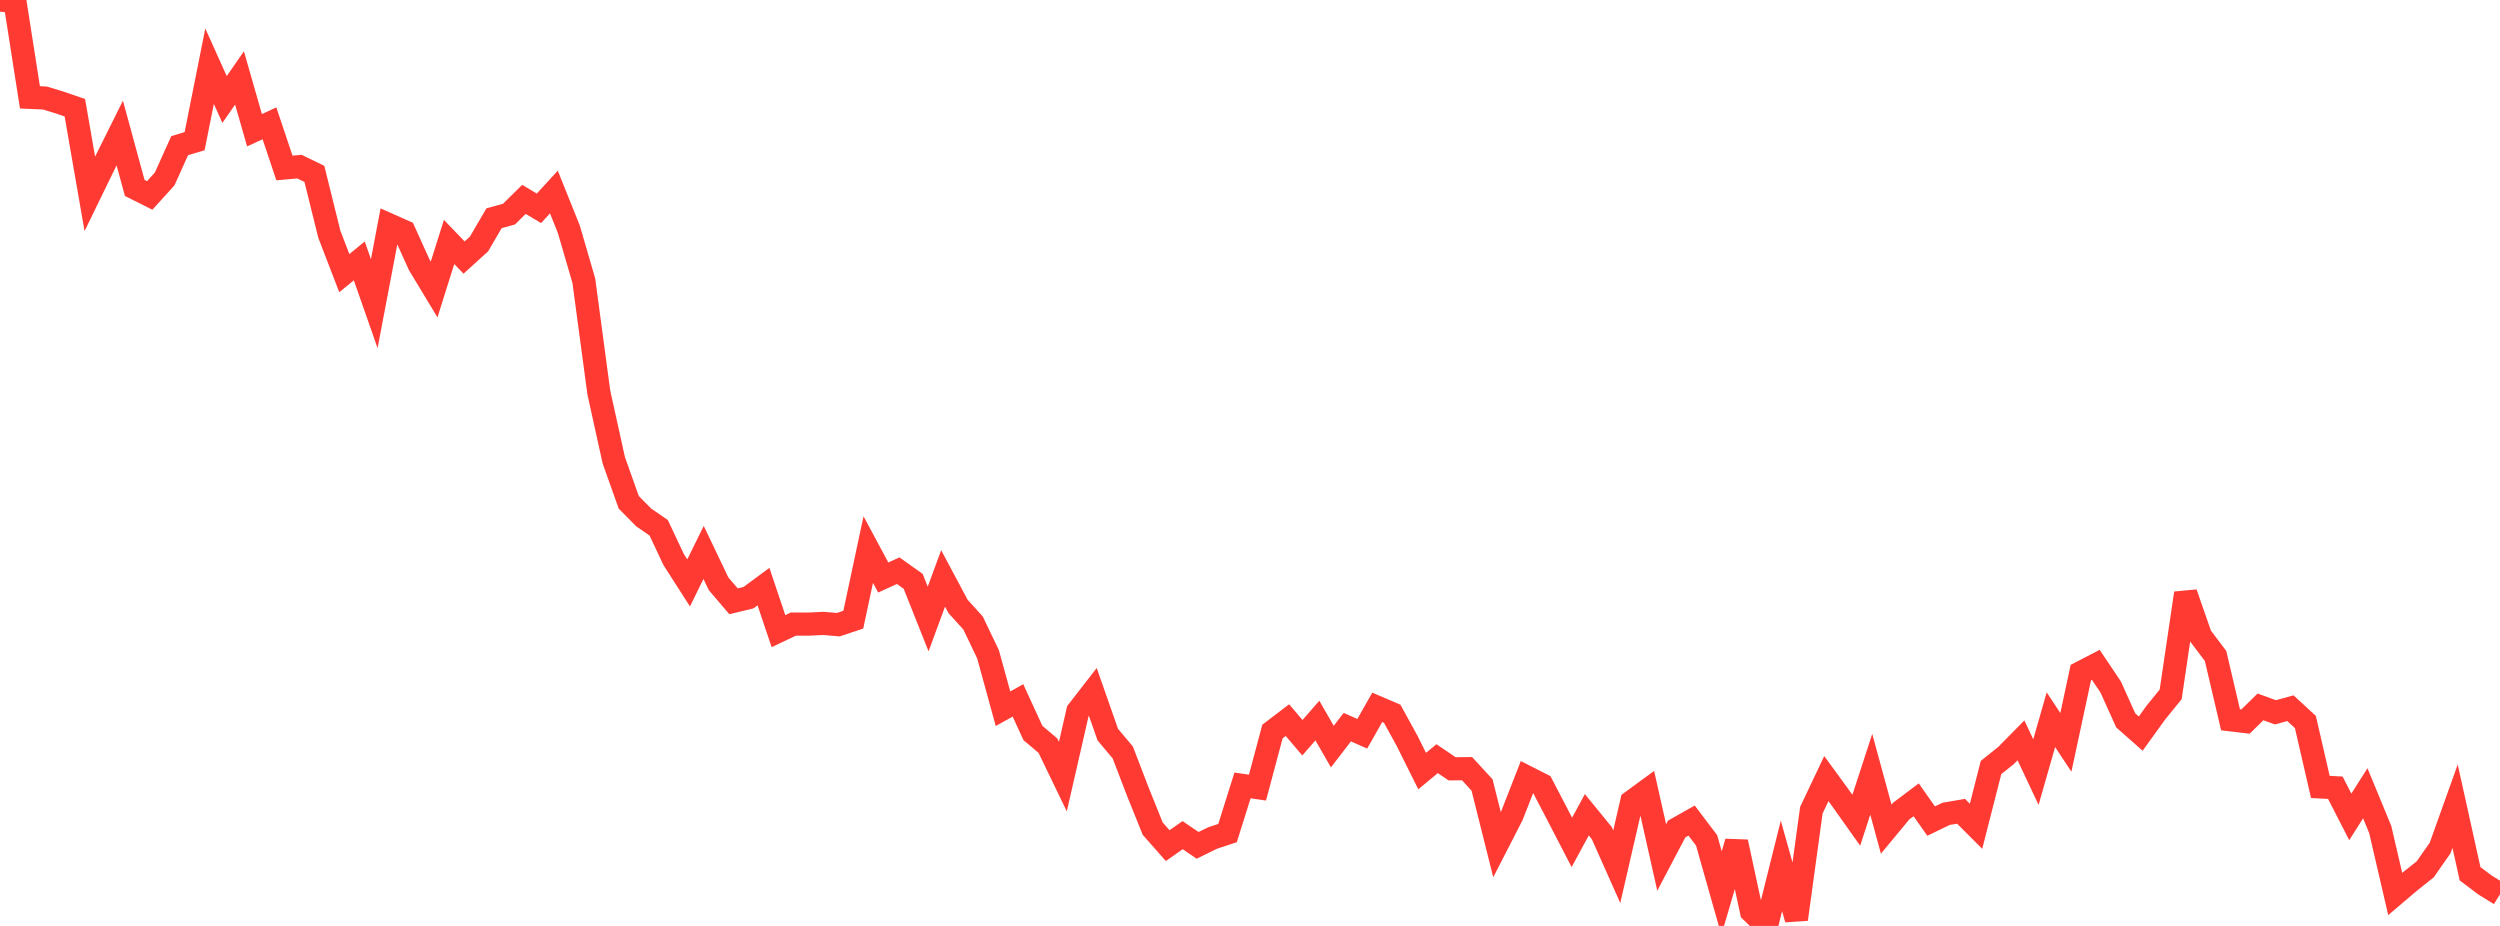 <?xml version="1.0" standalone="no"?>
<!DOCTYPE svg PUBLIC "-//W3C//DTD SVG 1.1//EN" "http://www.w3.org/Graphics/SVG/1.1/DTD/svg11.dtd">

<svg width="135" height="50" viewBox="0 0 135 50" preserveAspectRatio="none" 
  xmlns="http://www.w3.org/2000/svg"
  xmlns:xlink="http://www.w3.org/1999/xlink">


<polyline points="0.0, 0.0 0.808, 0.092 1.617, 5.257 2.425, 5.293 3.234, 5.539 4.042, 5.817 4.85, 10.467 5.659, 8.806 6.467, 7.183 7.275, 10.148 8.084, 10.554 8.892, 9.663 9.701, 7.867 10.509, 7.622 11.317, 3.574 12.126, 5.373 12.934, 4.209 13.743, 7.033 14.551, 6.659 15.359, 9.071 16.168, 8.998 16.976, 9.388 17.784, 12.651 18.593, 14.75 19.401, 14.089 20.21, 16.397 21.018, 12.145 21.826, 12.504 22.635, 14.294 23.443, 15.631 24.251, 13.066 25.06, 13.908 25.868, 13.174 26.677, 11.786 27.485, 11.563 28.293, 10.766 29.102, 11.249 29.91, 10.369 30.719, 12.386 31.527, 15.161 32.335, 21.187 33.144, 24.854 33.952, 27.125 34.76, 27.942 35.569, 28.5 36.377, 30.216 37.186, 31.477 37.994, 29.832 38.802, 31.523 39.611, 32.47 40.419, 32.274 41.228, 31.677 42.036, 34.081 42.844, 33.7 43.653, 33.703 44.461, 33.664 45.269, 33.733 46.078, 33.462 46.886, 29.677 47.695, 31.185 48.503, 30.817 49.311, 31.392 50.12, 33.426 50.928, 31.234 51.737, 32.75 52.545, 33.642 53.353, 35.33 54.162, 38.271 54.97, 37.821 55.778, 39.582 56.587, 40.264 57.395, 41.938 58.204, 38.403 59.012, 37.362 59.82, 39.669 60.629, 40.631 61.437, 42.735 62.246, 44.746 63.054, 45.664 63.862, 45.098 64.671, 45.649 65.479, 45.253 66.287, 44.986 67.096, 42.413 67.904, 42.531 68.713, 39.502 69.521, 38.886 70.329, 39.837 71.138, 38.91 71.946, 40.316 72.754, 39.266 73.563, 39.623 74.371, 38.197 75.18, 38.543 75.988, 40.016 76.796, 41.638 77.605, 40.968 78.413, 41.516 79.222, 41.509 80.03, 42.388 80.838, 45.61 81.647, 44.033 82.455, 41.967 83.263, 42.377 84.072, 43.929 84.88, 45.489 85.689, 43.998 86.497, 44.988 87.305, 46.802 88.114, 43.29 88.922, 42.698 89.731, 46.304 90.539, 44.767 91.347, 44.311 92.156, 45.379 92.964, 48.232 93.772, 45.465 94.581, 49.22 95.389, 50.0 96.198, 46.757 97.006, 49.64 97.814, 43.749 98.623, 42.044 99.431, 43.153 100.24, 44.293 101.048, 41.811 101.856, 44.774 102.665, 43.797 103.473, 43.19 104.281, 44.338 105.09, 43.947 105.898, 43.81 106.707, 44.618 107.515, 41.446 108.323, 40.8 109.132, 39.979 109.94, 41.694 110.749, 38.865 111.557, 40.087 112.365, 36.321 113.174, 35.902 113.982, 37.108 114.79, 38.901 115.599, 39.615 116.407, 38.493 117.216, 37.495 118.024, 32.033 118.832, 34.352 119.641, 35.423 120.449, 38.869 121.257, 38.965 122.066, 38.172 122.874, 38.465 123.683, 38.243 124.491, 38.989 125.299, 42.494 126.108, 42.538 126.916, 44.112 127.725, 42.836 128.533, 44.794 129.341, 48.276 130.15, 47.589 130.958, 46.948 131.766, 45.794 132.575, 43.533 133.383, 47.182 134.192, 47.792 135.0, 48.29" fill="none" stroke="#ff3a33" stroke-width="1.25"/>

</svg>
